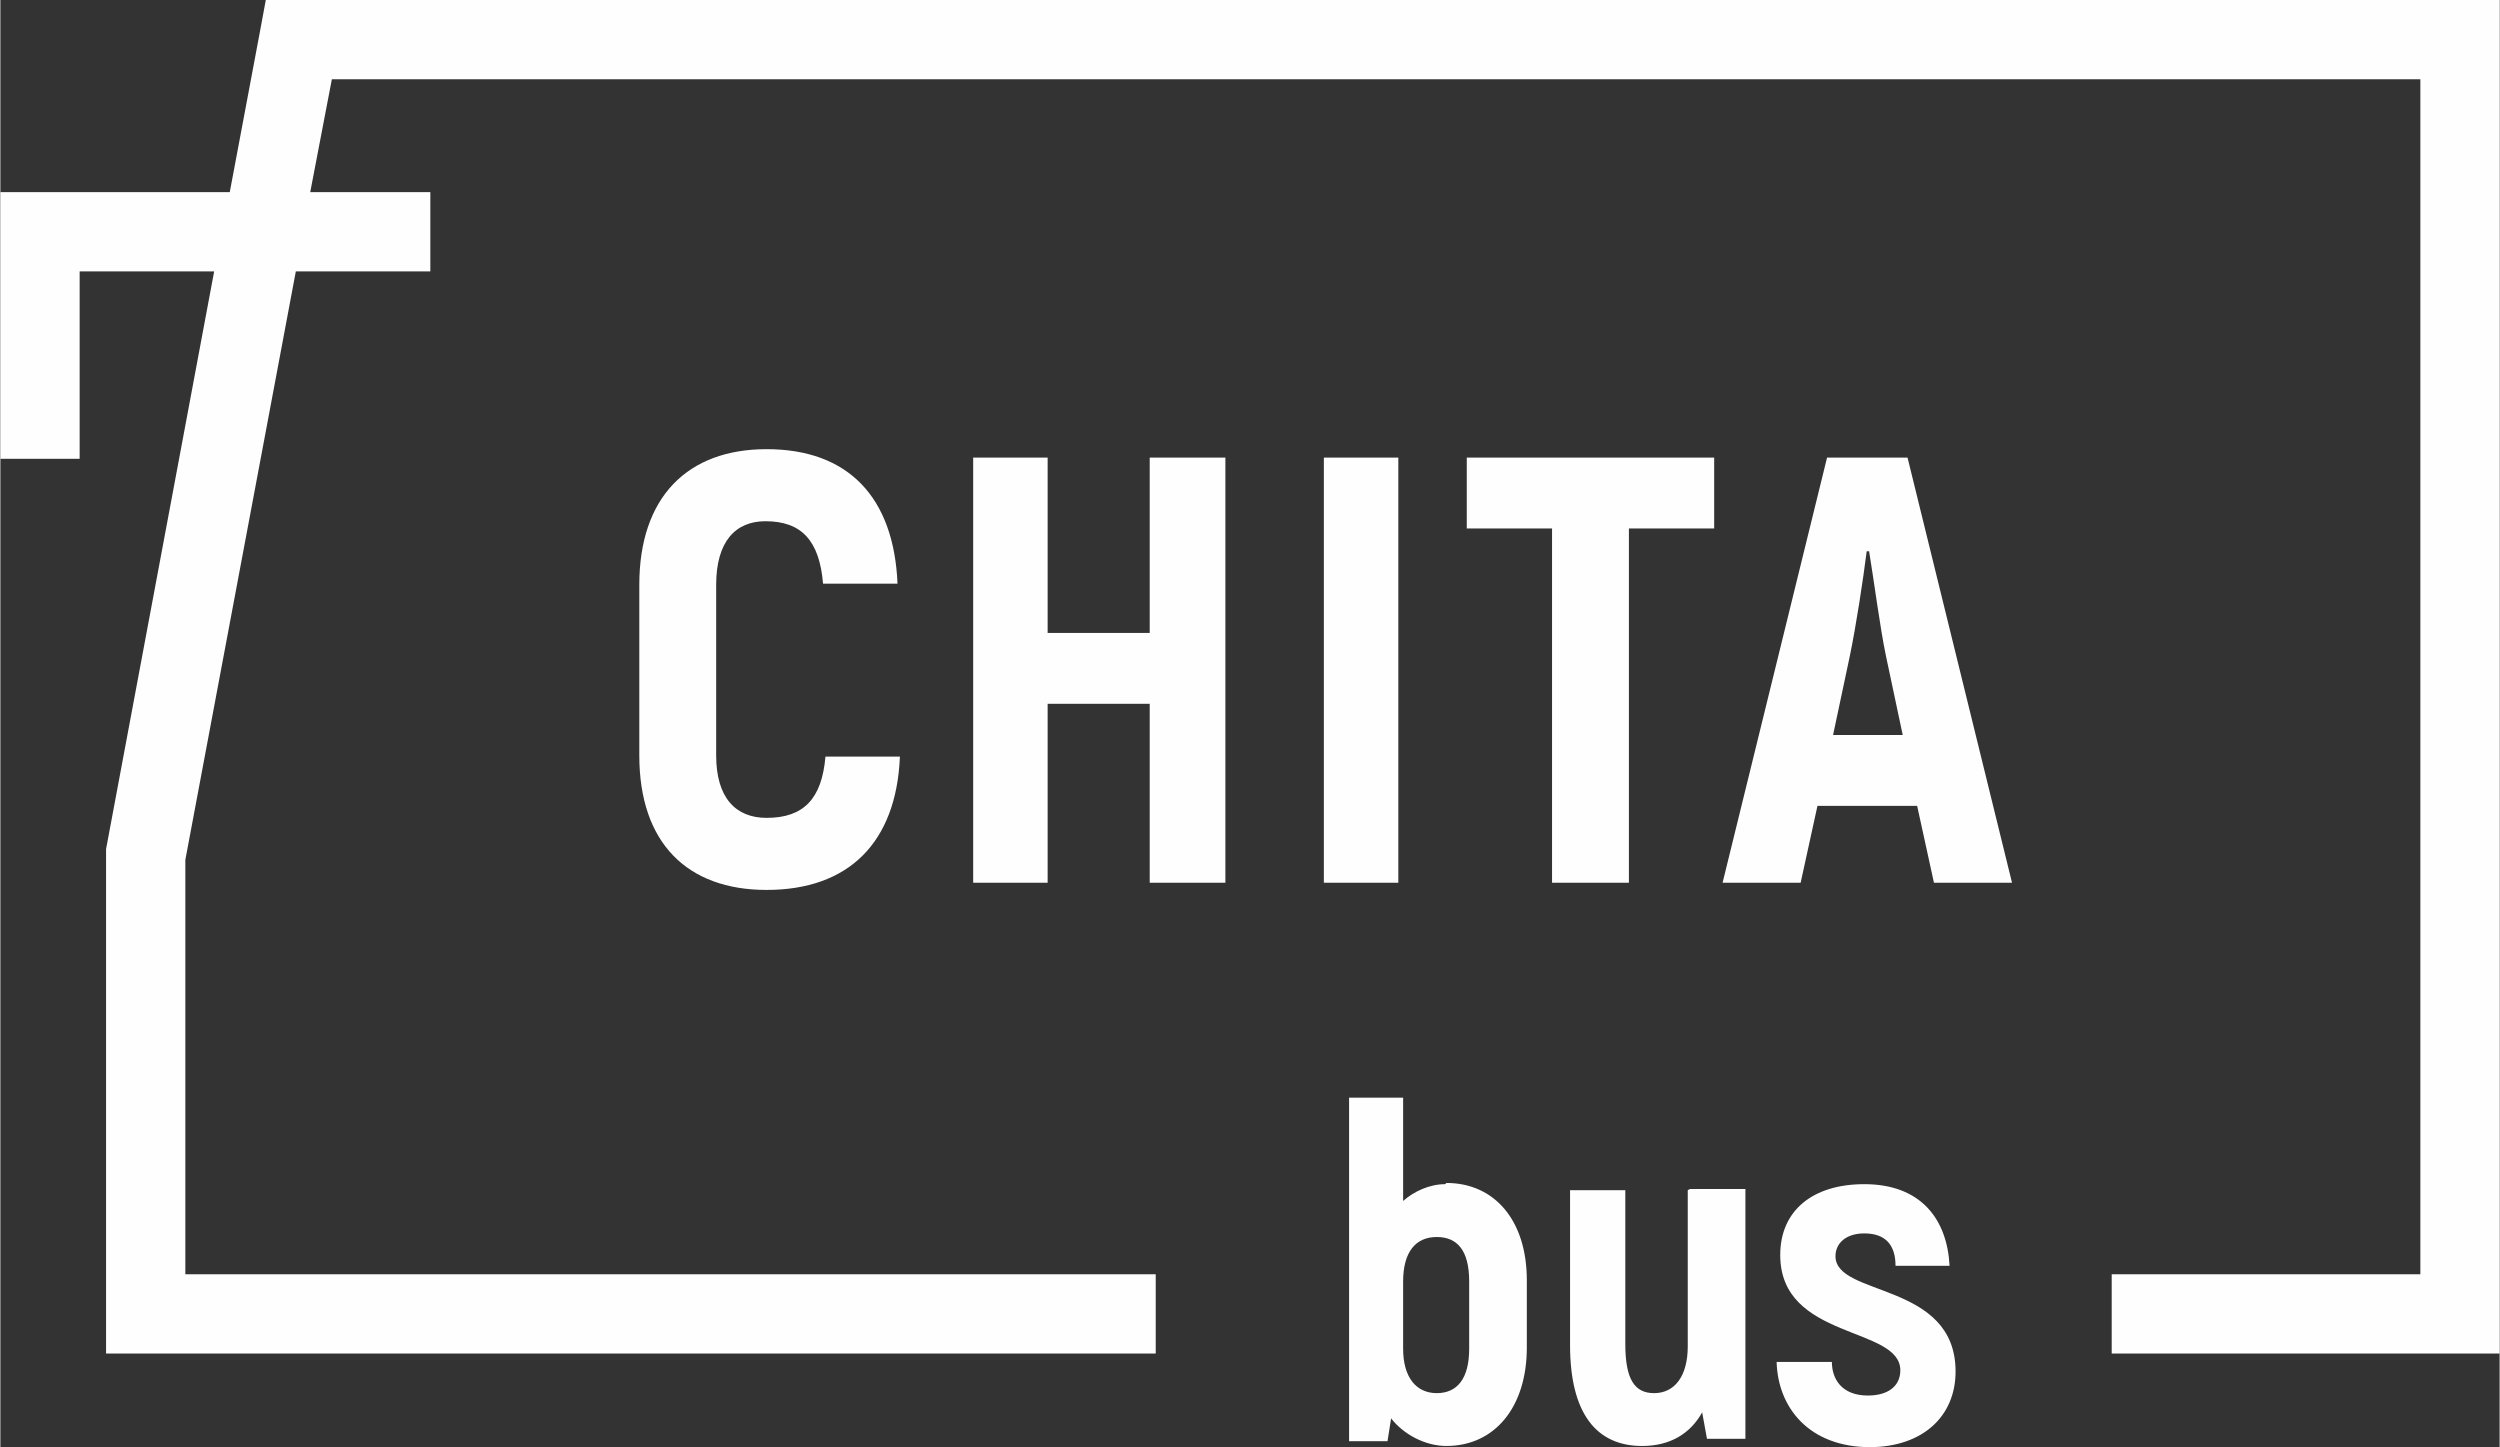 <?xml version="1.0" encoding="UTF-8"?>
<!DOCTYPE svg PUBLIC "-//W3C//DTD SVG 1.1//EN" "http://www.w3.org/Graphics/SVG/1.1/DTD/svg11.dtd">
<!-- Creator: CorelDRAW X6 -->
<svg xmlns="http://www.w3.org/2000/svg" xml:space="preserve" width="94.527mm" height="54.719mm" version="1.1" style="shape-rendering:geometricPrecision; text-rendering:geometricPrecision; image-rendering:optimizeQuality; fill-rule:evenodd; clip-rule:evenodd"
viewBox="0 0 2081 1205"
 xmlns:xlink="http://www.w3.org/1999/xlink">
 <rect x="0" y="0" width="2081" height="1205" fill="#333333" stroke="none"/>
 <defs>
  <style type="text/css">
   <![CDATA[
    .fil0 {fill:#FEFEFE;fill-rule:nonzero}
   ]]>
  </style>
 </defs>
 <g id="Слой_x0020_1">
  <g id="_759688240">
   <path class="fil0" d="M1203 986c-13,0 -26,6 -35,14l0 -86 -45 0 0 286 32 0 3 -19c10,13 28,23 46,23 40,0 67,-32 67,-82l0 -56c0,-50 -27,-81 -67,-81zm20 137c0,25 -10,37 -27,37 -17,0 -28,-13 -28,-37l0 -56c0,-24 10,-37 28,-37 17,0 27,11 27,37l0 56zm182 -132l0 130c0,25 -11,39 -28,39 -16,0 -24,-11 -24,-41l0 -128 -46 0 0 129c0,57 22,84 60,84 23,0 40,-10 50,-28l4 22 32 0 0 -208 -46 0zm151 214c45,0 72,-26 72,-63 0,-75 -100,-62 -100,-96 0,-11 9,-19 24,-19 18,0 26,10 26,27l45 0c-2,-39 -24,-68 -71,-68 -43,0 -70,22 -70,59 0,71 100,59 100,96 0,13 -10,21 -27,21 -22,0 -30,-14 -30,-28l-46 0c1,38 27,71 78,71z"/>
   <polygon class="fil0" points="358,226 246,226 154,716 154,1061 962,1061 962,1127 121,1127 88,1127 88,1094 88,713 88,711 88,707 178,226 66,226 66,382 0,382 0,193 0,160 33,160 191,160 216,27 221,0 248,0 2048,0 2081,0 2081,33 2081,1094 2081,1127 2048,1127 1758,1127 1758,1061 2015,1061 2015,66 276,66 258,160 358,160 "/>
   <path class="fil0" d="M638 741c68,0 108,-39 111,-111l-62 0c-3,35 -18,51 -49,51 -26,0 -42,-17 -42,-52l0 -142c0,-36 16,-53 41,-53 30,0 45,16 48,52l62 0c-3,-72 -41,-112 -109,-112 -66,0 -106,40 -106,113l0 142c0,73 40,112 106,112zm319 -360l0 146 -85 0 0 -146 -62 0 0 354 62 0 0 -149 85 0 0 149 63 0 0 -354 -63 0zm145 0l0 354 62 0 0 -354 -62 0zm325 0l-206 0 0 59 71 0 0 295 64 0 0 -295 71 0 0 -59zm183 354l65 0 -87 -354 -67 0 -87 354 65 0 14 -64 83 0 14 64zm-84 -123l14 -66c5,-24 11,-63 14,-87l2 0c4,24 9,63 14,87l14 66 -58 0z"/>
  </g>
 </g>
</svg>
